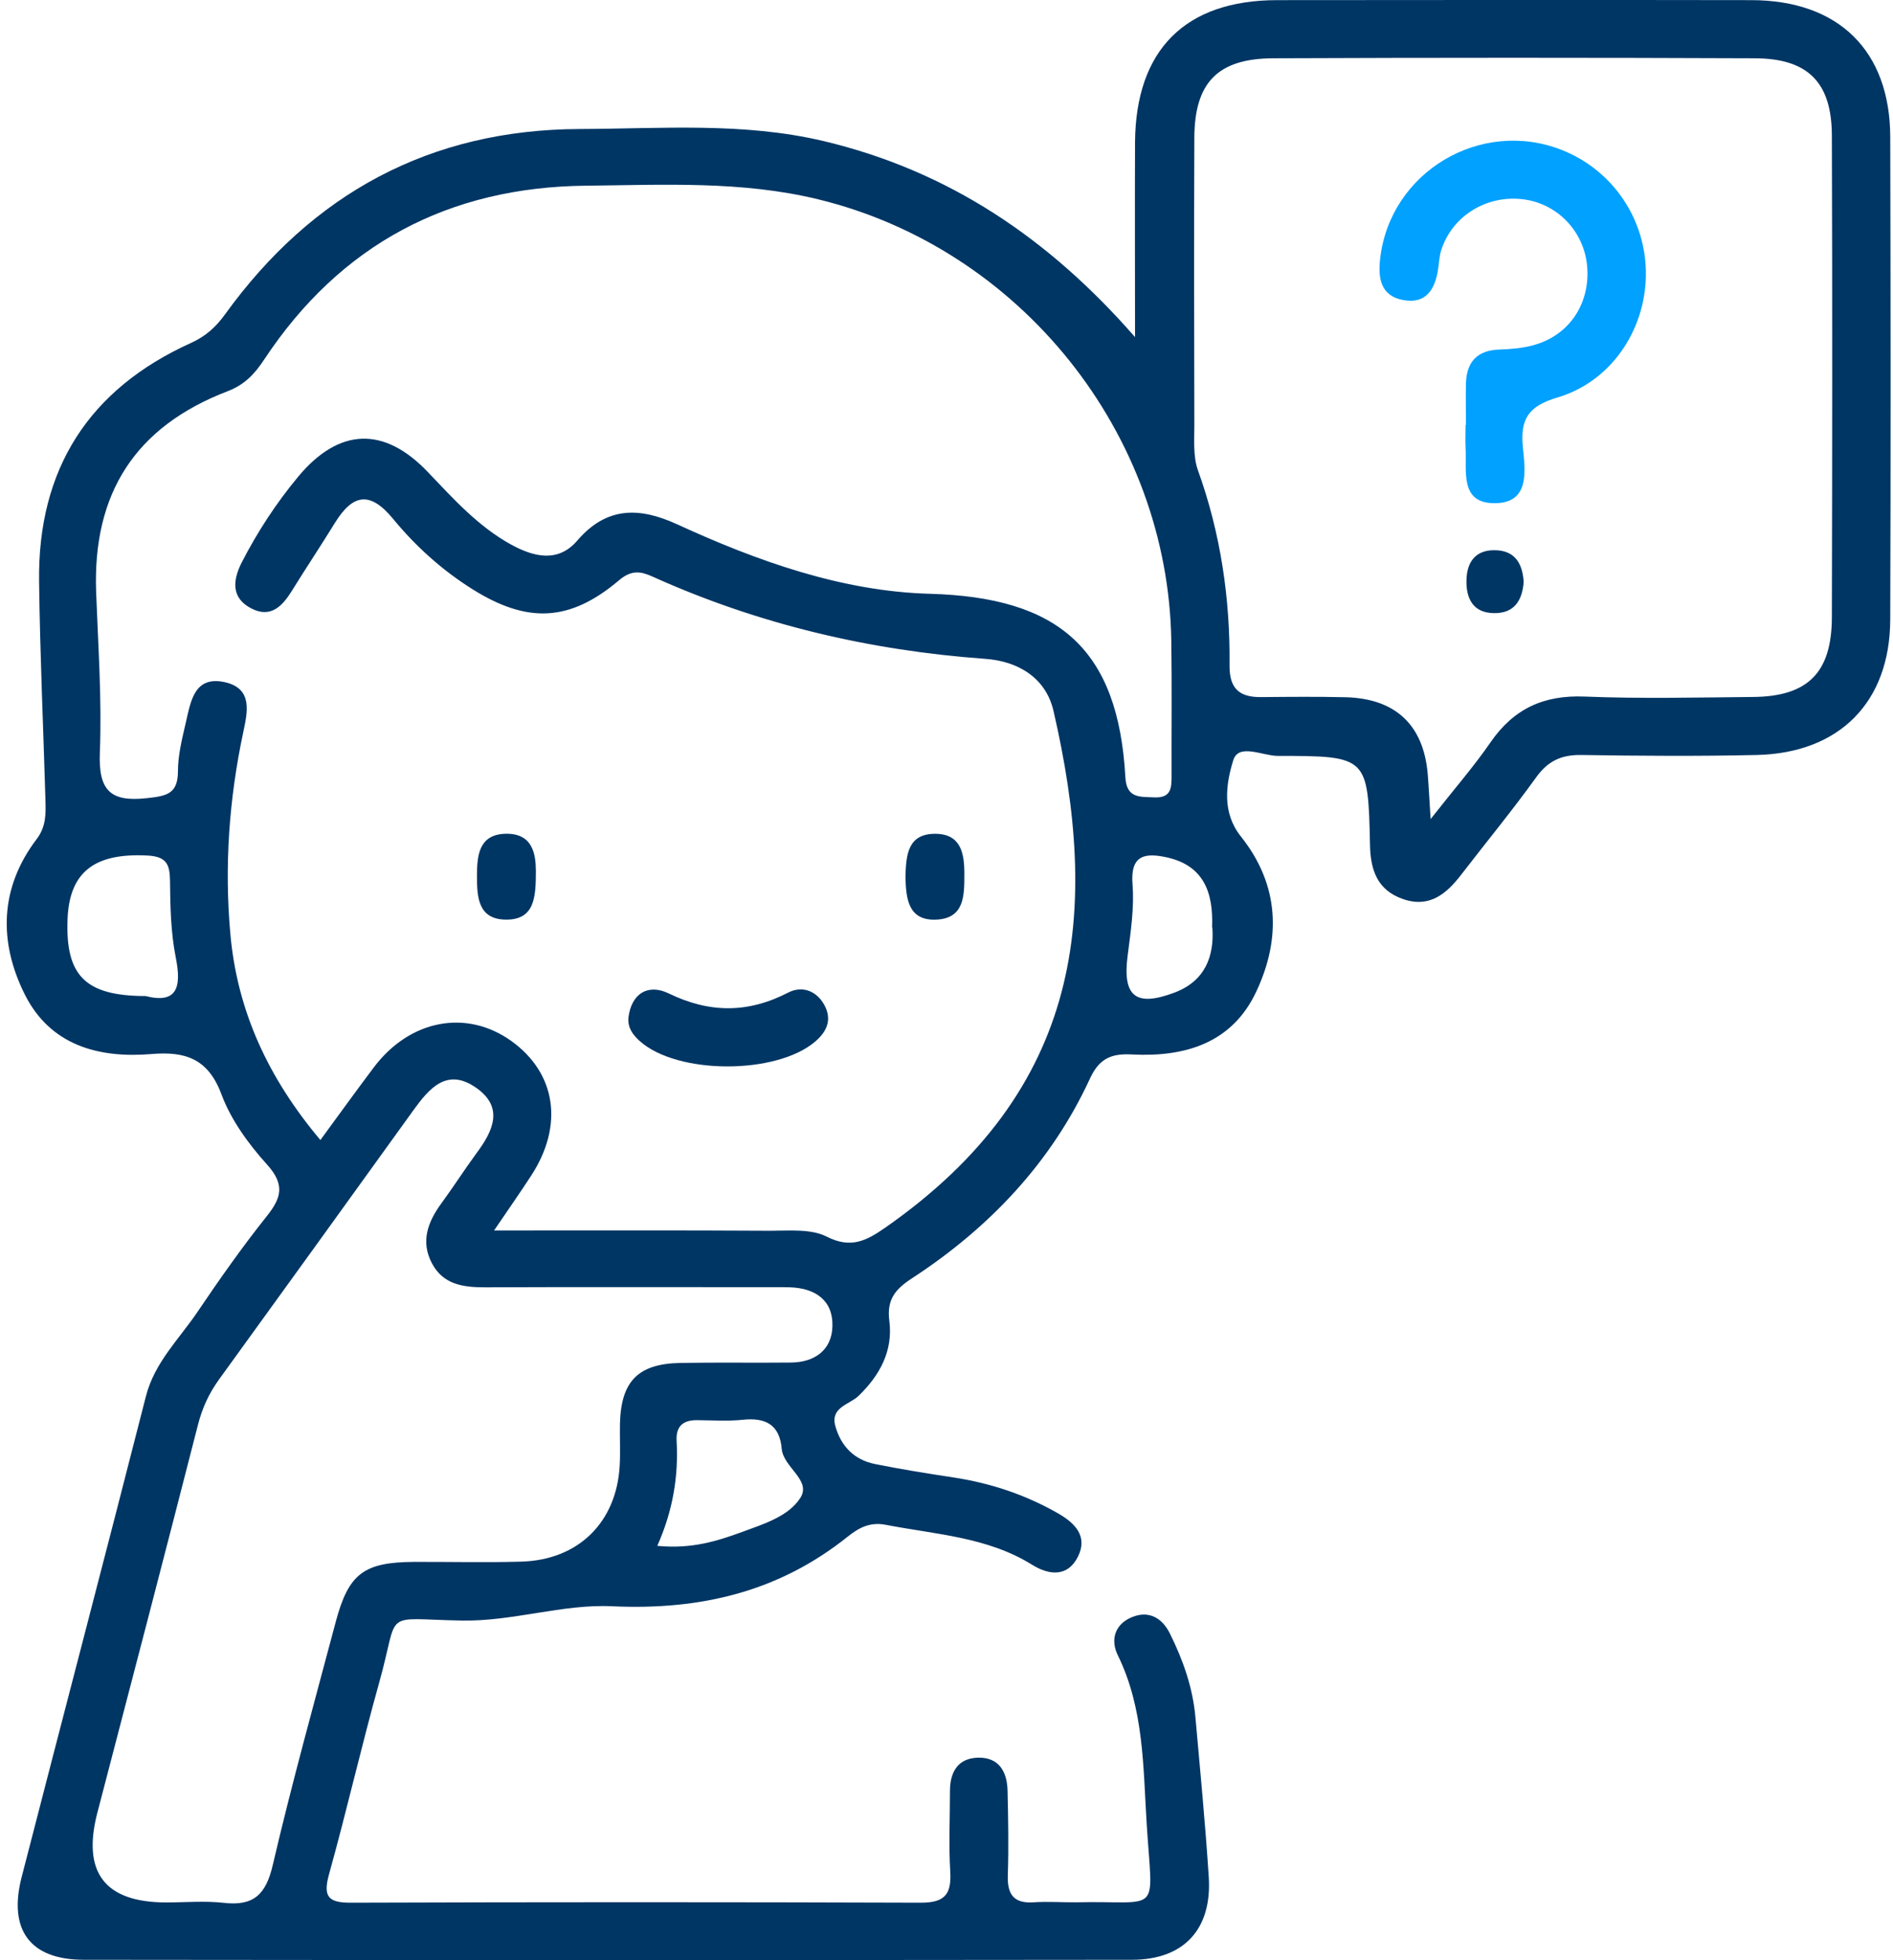<?xml version="1.0" encoding="UTF-8"?> <svg xmlns="http://www.w3.org/2000/svg" width="143" height="148" viewBox="0 0 143 148" fill="none"><g id="Layer_1" clip-path="url(#clip0_1453_25360)"><path id="Vector" d="M85.742 25.44C85.742 20.54 85.722 15.64 85.742 10.75C85.792 3.76 89.532 0.02 96.472 0.01C108.412 -3.9909e-05 120.362 -0.01 132.302 0.01C138.892 0.02 142.782 3.83 142.792 10.36C142.822 22.5 142.832 34.64 142.792 46.77C142.772 52.99 138.982 56.85 132.722 57C128.292 57.1 123.862 57.07 119.432 57C117.942 56.98 116.922 57.46 116.042 58.69C114.242 61.19 112.282 63.57 110.402 66.01C109.282 67.47 108.002 68.57 105.992 67.88C104.052 67.21 103.532 65.71 103.492 63.8C103.352 57.12 103.312 57.07 96.532 57.07C95.382 57.07 93.562 56.09 93.162 57.4C92.602 59.21 92.292 61.35 93.752 63.17C96.632 66.79 96.792 70.83 94.912 74.84C93.092 78.75 89.532 79.82 85.502 79.61C84.012 79.53 83.062 79.87 82.352 81.4C79.412 87.78 74.732 92.7 68.892 96.51C67.632 97.33 66.972 98.11 67.182 99.73C67.472 101.97 66.472 103.83 64.852 105.39C64.152 106.06 62.692 106.24 63.112 107.7C63.542 109.2 64.542 110.22 66.092 110.53C68.072 110.93 70.072 111.25 72.062 111.55C74.852 111.98 77.472 112.85 79.932 114.26C81.242 115.01 82.182 116.01 81.432 117.52C80.662 119.07 79.262 118.94 77.972 118.14C74.582 116.03 70.672 115.85 66.912 115.12C65.772 114.9 64.942 115.29 64.042 116.01C58.832 120.18 52.912 121.58 46.242 121.27C42.502 121.09 38.752 122.42 34.882 122.35C28.732 122.24 30.212 121.43 28.662 126.97C27.312 131.78 26.202 136.67 24.862 141.48C24.392 143.17 24.762 143.66 26.512 143.65C40.862 143.6 55.222 143.6 69.572 143.65C71.422 143.65 71.882 142.97 71.782 141.28C71.662 139.26 71.762 137.24 71.762 135.21C71.762 133.75 72.392 132.72 73.922 132.7C75.482 132.68 76.082 133.79 76.112 135.2C76.162 137.32 76.202 139.44 76.132 141.56C76.082 143 76.552 143.73 78.102 143.62C79.152 143.55 80.222 143.63 81.282 143.62C87.792 143.47 87.062 144.76 86.622 137.69C86.352 133.4 86.422 129.01 84.442 124.97C83.862 123.79 84.222 122.62 85.512 122.09C86.782 121.57 87.782 122.14 88.372 123.32C89.362 125.31 90.102 127.4 90.302 129.63C90.662 133.66 91.052 137.69 91.312 141.72C91.562 145.65 89.432 147.96 85.512 147.96C59.122 147.99 32.722 147.99 6.332 147.96C2.272 147.96 0.612 145.71 1.632 141.73C4.752 129.62 7.932 117.53 11.022 105.42C11.672 102.87 13.512 101.12 14.902 99.07C16.572 96.6 18.292 94.15 20.152 91.82C21.282 90.41 21.522 89.42 20.172 87.92C18.772 86.37 17.452 84.56 16.732 82.63C15.722 79.92 14.002 79.36 11.422 79.58C7.422 79.91 3.782 78.91 1.862 75.06C-0.108 71.1 -0.028 67.04 2.762 63.36C3.502 62.39 3.462 61.41 3.432 60.37C3.272 54.88 3.022 49.4 2.952 43.91C2.842 35.43 6.702 29.38 14.432 25.89C15.532 25.39 16.302 24.7 17.002 23.73C23.592 14.61 32.492 9.78 43.792 9.74C49.942 9.72 56.132 9.21 62.212 10.65C71.652 12.89 79.232 18 85.732 25.44H85.742ZM37.322 92.9C44.742 92.9 51.462 92.88 58.192 92.92C59.622 92.92 61.262 92.76 62.442 93.36C64.272 94.29 65.442 93.68 66.852 92.7C81.932 82.2 83.082 68.81 79.582 53.67C79.012 51.21 76.962 49.92 74.412 49.74C65.692 49.11 57.312 47.14 49.332 43.55C48.432 43.14 47.732 42.99 46.762 43.81C43.052 46.95 39.852 47.08 35.732 44.51C33.422 43.07 31.402 41.25 29.692 39.17C27.912 37.01 26.622 37.34 25.292 39.49C24.232 41.21 23.112 42.89 22.052 44.6C21.332 45.76 20.462 46.68 19.012 45.95C17.452 45.16 17.572 43.83 18.252 42.48C19.442 40.16 20.862 37.99 22.532 35.98C25.602 32.3 29.002 32.16 32.312 35.63C34.242 37.65 36.112 39.74 38.602 41.11C40.312 42.05 42.152 42.51 43.612 40.81C45.832 38.23 48.302 38.28 51.142 39.58C57.222 42.37 63.612 44.65 70.242 44.83C79.942 45.1 84.472 48.95 85.012 58.68C85.102 60.29 86.112 60.15 87.192 60.2C88.512 60.26 88.502 59.44 88.502 58.52C88.492 55.15 88.532 51.78 88.482 48.41C88.252 32.69 77.062 18.76 61.812 15.05C56.012 13.64 50.132 13.96 44.272 14.02C33.902 14.12 25.712 18.45 19.952 27.15C19.242 28.23 18.482 29.04 17.212 29.53C10.232 32.2 6.992 37.23 7.262 44.7C7.412 48.74 7.702 52.8 7.542 56.83C7.432 59.66 8.322 60.57 11.092 60.26C12.542 60.1 13.442 59.97 13.442 58.23C13.442 57 13.762 55.75 14.042 54.53C14.412 52.94 14.682 50.98 17.012 51.51C19.122 52 18.692 53.78 18.372 55.3C17.302 60.33 16.942 65.41 17.402 70.52C17.922 76.33 20.262 81.39 24.202 86.07C25.642 84.11 26.922 82.33 28.242 80.58C30.962 76.98 35.232 76.17 38.622 78.59C42.022 81.03 42.602 84.98 40.112 88.78C39.332 89.98 38.512 91.15 37.322 92.9ZM108.062 61.85C109.912 59.5 111.352 57.85 112.592 56.05C114.342 53.51 116.612 52.46 119.712 52.59C123.942 52.76 128.182 52.66 132.412 52.62C136.552 52.59 138.372 50.8 138.382 46.61C138.412 34.49 138.422 22.36 138.382 10.24C138.372 6.22 136.582 4.41 132.542 4.4C120.422 4.35 108.292 4.35 96.172 4.4C91.982 4.42 90.232 6.24 90.222 10.43C90.192 17.65 90.202 24.86 90.222 32.08C90.222 33.23 90.122 34.46 90.492 35.5C92.212 40.27 92.932 45.19 92.882 50.22C92.862 52 93.632 52.65 95.282 52.63C97.402 52.61 99.512 52.59 101.632 52.64C105.412 52.73 107.532 54.73 107.852 58.43C107.922 59.28 107.962 60.13 108.072 61.85H108.062ZM12.572 143.63C14.012 143.63 15.472 143.5 16.902 143.66C19.142 143.92 20.082 143.05 20.602 140.82C22.042 134.65 23.742 128.54 25.372 122.41C26.342 118.79 27.502 117.94 31.302 117.92C33.992 117.91 36.692 117.98 39.382 117.9C43.682 117.78 46.572 114.94 46.812 110.66C46.872 109.6 46.812 108.54 46.832 107.49C46.912 104.28 48.202 102.96 51.392 102.9C54.182 102.85 56.972 102.9 59.762 102.87C61.542 102.85 62.832 101.93 62.882 100.14C62.942 98.18 61.602 97.26 59.692 97.19C59.022 97.17 58.342 97.18 57.672 97.18C50.652 97.18 43.622 97.16 36.602 97.19C34.962 97.19 33.482 96.97 32.642 95.4C31.752 93.75 32.312 92.26 33.342 90.85C34.252 89.61 35.082 88.31 35.992 87.07C37.252 85.38 38.102 83.59 35.932 82.1C33.752 80.6 32.422 82.17 31.222 83.83C26.332 90.62 21.432 97.4 16.522 104.18C15.782 105.21 15.282 106.3 14.962 107.54C12.462 117.31 9.912 127.07 7.362 136.83C6.175 141.363 7.908 143.63 12.562 143.63H12.572ZM49.662 116.71C52.262 116.96 54.172 116.35 56.062 115.66C57.682 115.06 59.542 114.5 60.452 113.1C61.332 111.75 59.172 110.79 59.052 109.38C58.892 107.55 57.822 107.01 56.112 107.19C54.972 107.31 53.812 107.23 52.662 107.22C51.602 107.21 51.052 107.68 51.112 108.78C51.262 111.46 50.832 114.06 49.652 116.71H49.662ZM10.952 75.19C13.352 75.81 13.742 74.59 13.272 72.26C12.902 70.39 12.862 68.44 12.842 66.52C12.832 65.24 12.572 64.66 11.112 64.59C7.142 64.39 5.242 65.83 5.102 69.4C4.942 73.64 6.422 75.18 10.942 75.2L10.952 75.19ZM91.562 70.02C91.672 67.34 90.902 65.34 88.142 64.73C86.542 64.38 85.372 64.51 85.552 66.76C85.692 68.54 85.412 70.37 85.182 72.16C84.792 75.21 85.772 76.05 88.722 74.94C91.032 74.07 91.742 72.2 91.582 70.01L91.562 70.02Z" fill="#003664"></path><path id="Vector_2" d="M47.469 76.85C47.689 74.99 48.969 74.26 50.489 74.99C53.589 76.5 56.489 76.51 59.539 74.94C60.539 74.42 61.639 74.75 62.259 75.85C62.869 76.95 62.489 77.86 61.589 78.63C58.649 81.15 51.169 81.14 48.329 78.6C47.809 78.13 47.419 77.62 47.469 76.85Z" fill="#003664"></path><path id="Vector_3" d="M40.481 65.76C40.481 67.73 40.391 69.43 38.251 69.43C36.101 69.43 36.031 67.72 36.031 66.12C36.031 64.61 36.171 63.04 38.111 62.95C40.241 62.86 40.471 64.47 40.481 65.75V65.76Z" fill="#003664"></path><path id="Vector_4" d="M68.398 66.23C68.448 64.63 68.518 62.93 70.678 62.95C72.608 62.97 72.858 64.46 72.848 66.02C72.848 67.61 72.858 69.33 70.738 69.43C68.588 69.53 68.448 67.83 68.398 66.23Z" fill="#003664"></path><path id="Vector_5" d="M110.742 32.08C110.742 31.02 110.712 29.96 110.742 28.9C110.802 27.29 111.622 26.44 113.272 26.39C114.132 26.36 115.012 26.29 115.842 26.06C118.522 25.33 120.112 22.96 119.902 20.17C119.692 17.45 117.592 15.29 114.912 15.03C112.182 14.76 109.662 16.37 108.862 18.92C108.722 19.37 108.712 19.87 108.632 20.34C108.402 21.86 107.712 22.98 105.982 22.65C104.272 22.33 104.092 20.96 104.262 19.51C105.012 12.97 111.882 8.89 118.022 11.34C121.902 12.89 124.402 16.66 124.332 20.83C124.262 24.97 121.682 28.82 117.652 30.01C115.462 30.66 114.822 31.63 115.042 33.79C115.212 35.52 115.592 37.98 112.922 37.99C110.242 38.01 110.812 35.55 110.712 33.8C110.682 33.22 110.712 32.64 110.712 32.07H110.742V32.08Z" fill="#00A1FF"></path><path id="Vector_6" d="M115.1 43.93C115 45.32 114.399 46.32 112.849 46.29C111.249 46.27 110.74 45.15 110.78 43.78C110.81 42.51 111.399 41.55 112.839 41.54C114.389 41.52 115.01 42.48 115.1 43.93Z" fill="#003664"></path></g><defs><clipPath id="clip0_1453_25360"><rect width="142.33" height="148" fill="white" transform="translate(0.5)"></rect></clipPath></defs></svg> 